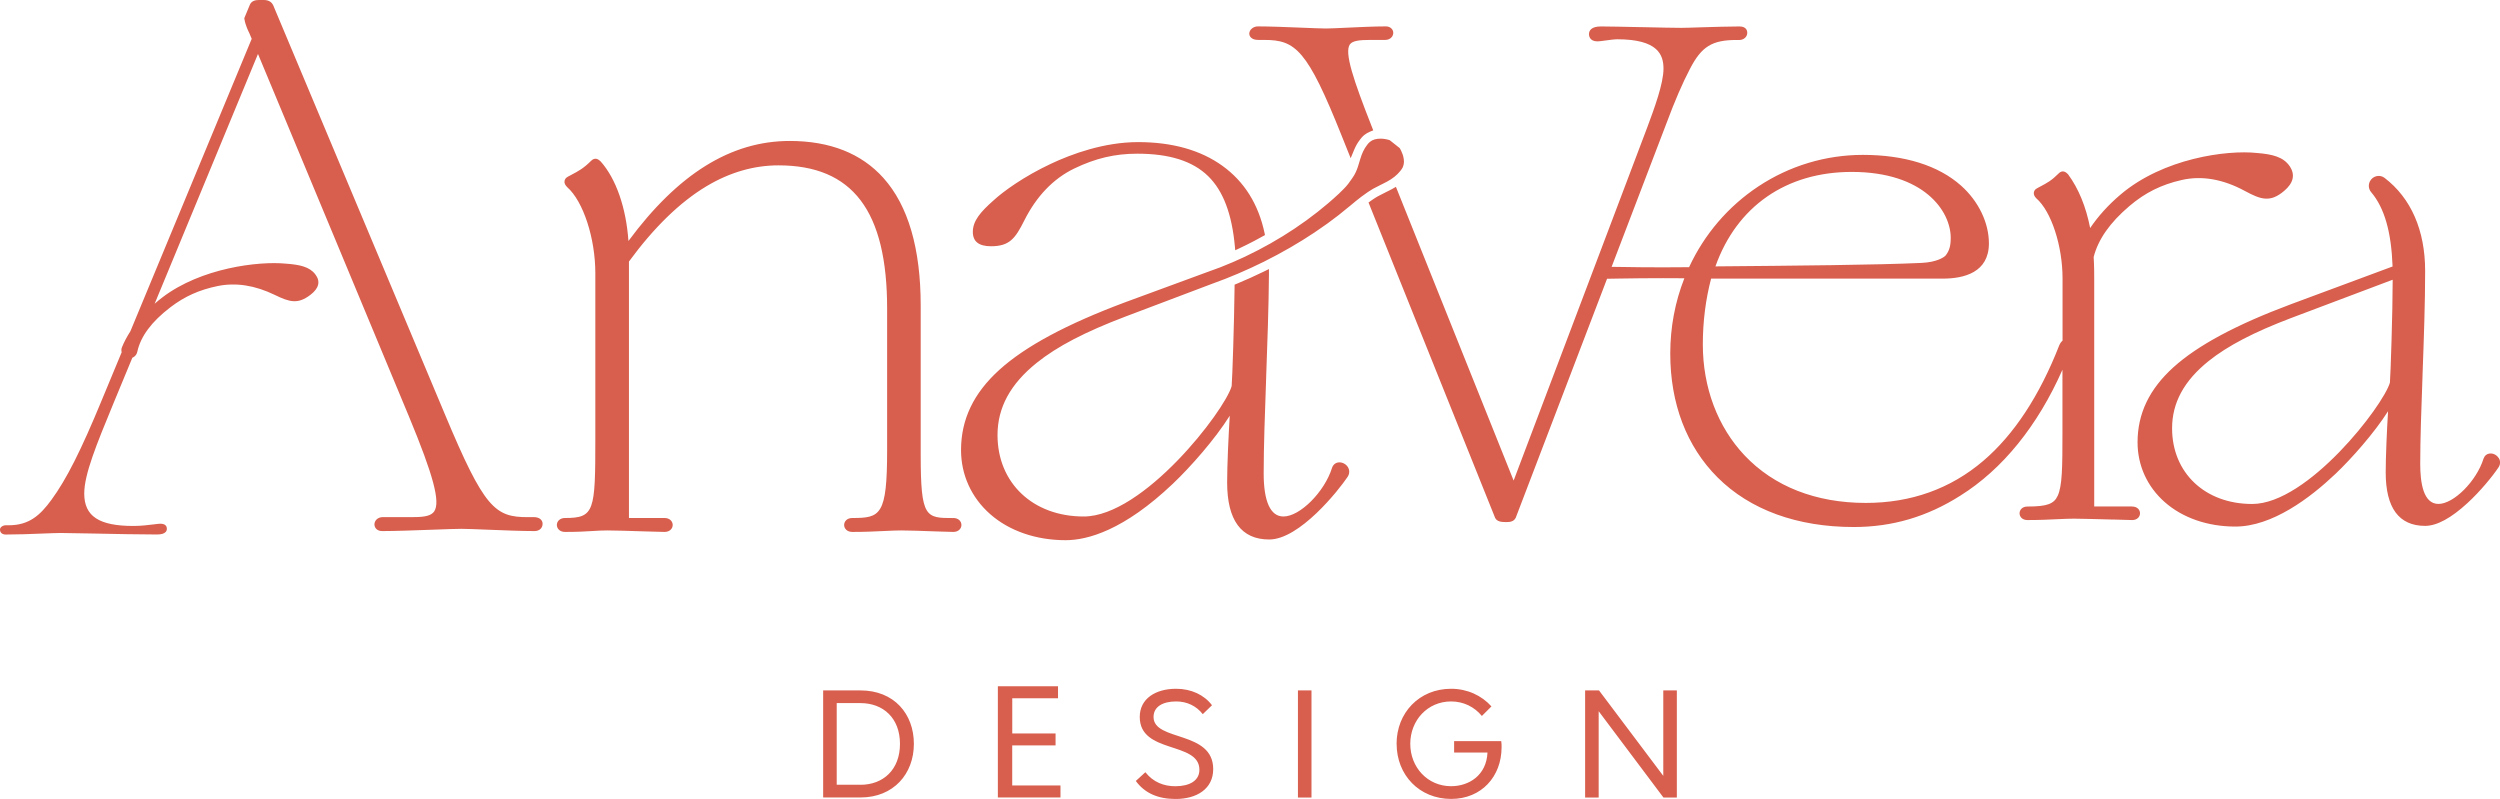 <svg width="388" height="124" viewBox="0 0 388 124" fill="none" xmlns="http://www.w3.org/2000/svg">
<g clip-path="url(#clip0_1006_681)">
<path d="M127.755 107.153H133.548C138.758 107.153 141.833 110.791 141.833 115.448C141.833 120.105 138.68 123.767 133.548 123.767H127.755V107.145V107.153ZM133.548 121.8C137.06 121.8 139.677 119.468 139.677 115.448C139.677 111.429 137.06 109.12 133.548 109.12H129.858V121.792H133.548V121.8ZM163.815 115.682H157.095V121.901H164.586V123.767H154.868V106.508H164.204V108.374H157.103V113.831H163.823V115.674L163.815 115.682ZM176.274 121.209L177.761 119.849C178.968 121.388 180.634 122.025 182.402 122.025C184.637 122.025 186.147 121.155 186.147 119.468C186.147 115.013 176.889 117.058 176.889 111.273C176.889 108.405 179.381 106.897 182.534 106.897C184.87 106.897 186.895 107.845 188.102 109.454L186.669 110.838C185.696 109.586 184.255 108.863 182.542 108.863C180.463 108.863 179.03 109.68 179.03 111.273C179.03 115.114 188.289 113.326 188.289 119.367C188.289 122.461 185.696 124 182.464 124C179.723 124 177.668 123.106 176.282 121.209H176.274ZM201.44 107.153H203.543V123.775H201.44V107.153ZM216.749 115.448C216.749 110.636 220.26 106.897 225.213 106.897C227.728 106.897 229.955 107.946 231.473 109.633L229.986 111.118C228.857 109.734 227.167 108.863 225.213 108.863C221.545 108.863 218.874 111.81 218.874 115.441C218.874 119.071 221.545 122.018 225.213 122.018C227.985 122.018 230.702 120.331 230.858 116.793H225.68V115.028H232.992C233.046 115.339 233.046 115.643 233.046 115.954C233.046 120.509 229.939 123.992 225.22 123.992C220.268 123.992 216.756 120.276 216.756 115.441L216.749 115.448ZM246.011 107.153H248.168L258.142 120.416V107.153H260.245V123.775H258.166L248.113 110.379V123.775H246.011V107.153ZM330.901 78.606H325.022V43.225C325.022 42.556 325.022 41.313 324.936 39.882C325.652 37.122 327.475 34.533 330.496 31.968C332.933 29.9 335.432 28.656 338.609 27.933C341.724 27.226 345.018 27.801 348.405 29.636C350.928 31.004 352.353 31.447 354.502 29.628C355.966 28.384 356.246 27.093 355.343 25.772C354.354 24.341 352.664 23.937 350.274 23.743C345.61 23.245 335.744 24.559 329.11 30.195C327.218 31.797 325.637 33.546 324.391 35.396C323.745 32.077 322.6 29.286 320.988 27.086L320.942 27.031C320.708 26.798 320.513 26.65 320.256 26.611C319.867 26.557 319.594 26.821 319.501 26.922C318.395 28.026 317.726 28.384 316.604 28.975L316.161 29.216C315.88 29.356 315.701 29.581 315.654 29.861C315.608 30.172 315.725 30.475 316.044 30.786C318.364 32.807 320.108 38.156 320.108 43.217V52.873C319.914 53.029 319.742 53.262 319.602 53.58C316.534 61.432 312.563 67.473 307.798 71.531C302.721 75.862 296.585 78.054 289.577 78.054C281.829 78.054 275.32 75.504 270.757 70.676C266.583 66.26 264.278 60.142 264.278 53.456C264.278 49.911 264.714 46.475 265.563 43.241H301.576C304.815 43.233 308.678 42.284 308.678 37.775C308.678 34.572 307.066 31.222 304.356 28.811C300.86 25.694 295.596 24.038 289.133 24.038C283.363 24.038 277.749 25.725 272.914 28.92C268.242 32.007 264.52 36.345 262.145 41.468C260.86 41.484 259.536 41.491 258.205 41.491C257.083 41.491 255.962 41.491 254.724 41.476C253.704 41.476 252.598 41.46 251.243 41.429C250.87 41.429 250.496 41.421 250.122 41.414L258.594 19.241C259.918 15.681 261.125 12.89 262.277 10.697C264.076 7.215 265.703 6.204 269.526 6.204H269.962C270.632 6.204 271.177 5.706 271.177 5.1C271.177 4.805 271.06 4.105 269.962 4.105C268.366 4.105 265.999 4.183 264.091 4.237C262.698 4.284 261.491 4.323 260.907 4.323C259.98 4.323 257.255 4.268 254.856 4.214H254.747C252.147 4.159 249.46 4.105 248.479 4.105C246.937 4.105 246.61 4.766 246.61 5.318C246.61 5.504 246.673 6.422 247.934 6.422C248.152 6.422 248.557 6.367 249.079 6.297C249.717 6.212 250.519 6.095 250.986 6.095C257.356 6.095 258.174 8.536 258.174 10.659C258.174 12.983 256.741 16.839 255.697 19.653L234.915 74.587L216.725 29.192L216.647 28.998L215.962 29.387C215.588 29.589 215.215 29.776 214.841 29.954C214.475 30.133 214.101 30.32 213.782 30.499C213.416 30.709 213.066 30.95 212.746 31.175L212.396 31.431L232.049 80.386C232.33 80.946 233.007 81.024 233.638 81.024H233.856C234.346 81.024 234.946 80.954 235.242 80.355L249.414 43.264C250.029 43.248 250.636 43.241 251.243 43.233C252.59 43.209 253.696 43.194 254.724 43.186C255.962 43.178 257.083 43.163 258.205 43.171C259.279 43.171 260.354 43.171 261.413 43.186C259.964 46.871 259.225 50.805 259.225 54.879C259.225 62.653 261.763 69.292 266.56 74.089C271.605 79.127 278.917 81.793 287.708 81.793C293.681 81.793 299.092 80.2 304.255 76.919C310.788 72.83 316.254 66.082 320.093 57.382V67.193C320.093 72.55 320.062 75.418 319.353 76.95C318.769 78.225 317.671 78.614 314.65 78.614C313.856 78.614 313.435 79.142 313.435 79.663C313.435 80.184 313.848 80.713 314.65 80.713C316.503 80.713 318.123 80.635 319.423 80.573C320.319 80.534 321.167 80.495 321.853 80.495C322.857 80.495 325.497 80.573 327.622 80.627H327.895C329.328 80.674 330.558 80.713 330.916 80.713C331.71 80.713 332.131 80.184 332.131 79.663C332.131 79.142 331.718 78.614 330.916 78.614L330.901 78.606ZM266.233 41.352C269.542 32.022 277.235 26.681 287.381 26.681C298.656 26.681 302.752 32.8 302.752 36.905C302.752 38.148 302.549 38.879 301.989 39.618C301.779 39.898 300.626 40.706 298.158 40.807C291.22 41.126 278.528 41.235 266.24 41.344L266.233 41.352ZM387.798 71.096C387.502 70.614 386.949 70.326 386.404 70.388C385.944 70.443 385.594 70.731 385.438 71.197C384.348 74.672 380.821 78.209 378.446 78.209C376.071 78.209 375.619 74.843 375.619 72.013C375.619 68.173 375.791 63.368 375.977 58.284V58.191C376.18 52.686 376.382 46.988 376.382 42.059C376.382 35.754 374.202 30.755 370.083 27.607C369.74 27.342 369.289 27.241 368.86 27.334C368.424 27.428 368.051 27.7 367.833 28.104C367.529 28.656 367.591 29.332 367.996 29.814C370.067 32.263 371.126 35.933 371.329 41.359L355.561 47.213C347.05 50.393 341.086 53.596 337.317 57.001C333.571 60.391 331.749 64.2 331.749 68.647C331.749 72.239 333.252 75.543 335.978 77.937C338.75 80.378 342.635 81.723 346.926 81.723C352.656 81.723 358.543 77.269 362.475 73.537C364.959 71.174 368.471 67.216 370.628 63.819C370.441 66.805 370.262 70.909 370.262 73.327C370.262 78.831 372.318 81.615 376.382 81.615C378.197 81.615 380.424 80.409 382.993 78.038C384.971 76.211 386.809 73.965 387.759 72.55C388.07 72.083 388.093 71.555 387.813 71.096H387.798ZM371.344 43.419C371.344 48.457 371.017 58.191 370.916 59.38C369.896 62.956 358.162 78.217 349.534 78.217C342.222 78.217 337.107 73.382 337.107 66.47C337.107 62.513 338.96 59.1 342.775 56.037C345.726 53.674 349.807 51.544 355.615 49.343L371.329 43.419H371.344ZM147.954 80.402C143.671 80.402 142.892 80.402 142.892 70.559V47.431C142.892 38.584 140.954 31.921 137.123 27.638C133.704 23.813 128.806 21.877 122.562 21.877C113.451 21.877 105.26 26.961 97.535 37.402C97.169 32.232 95.62 27.762 93.237 25.072C93.074 24.909 92.848 24.715 92.583 24.652C92.295 24.59 92.015 24.691 91.742 24.956C90.558 26.137 89.827 26.526 88.62 27.163L88.137 27.42C87.849 27.568 87.662 27.801 87.615 28.081C87.561 28.399 87.693 28.71 88.02 29.037C90.512 31.214 92.396 36.959 92.396 42.401V68.103C92.396 79.352 92.264 80.394 87.685 80.394C86.86 80.394 86.424 80.938 86.424 81.475C86.424 82.011 86.86 82.555 87.685 82.555C89.679 82.555 91.01 82.478 92.085 82.407C92.856 82.361 93.517 82.322 94.242 82.322C95.34 82.322 97.901 82.4 99.972 82.47C101.327 82.509 102.729 82.555 103.142 82.555C103.967 82.555 104.403 82.011 104.403 81.475C104.403 80.938 103.967 80.394 103.142 80.394H97.613V40.59C101.499 35.288 105.548 31.354 109.659 28.897C113.249 26.751 117.002 25.663 120.81 25.663C132.326 25.663 137.683 32.722 137.683 47.89V69.852C137.683 80.005 136.648 80.394 132.271 80.394C131.446 80.394 131.01 80.938 131.01 81.475C131.01 82.011 131.446 82.555 132.271 82.555C134.257 82.555 135.955 82.478 137.341 82.407C138.314 82.361 139.163 82.322 139.879 82.322C140.969 82.322 143.258 82.4 145.088 82.47C146.35 82.516 147.541 82.555 147.954 82.555C148.779 82.555 149.215 82.011 149.215 81.475C149.215 80.938 148.779 80.394 147.954 80.394V80.402ZM194.385 6.002C194.619 6.134 194.938 6.196 195.335 6.196H196.208C201.059 6.196 202.873 7.658 208.238 21.092L209.624 24.551L210.146 23.292C210.403 22.678 210.698 22.149 211.064 21.683L211.111 21.62C211.236 21.457 211.438 21.193 211.75 20.944C212.007 20.742 212.295 20.571 212.614 20.439L213.128 20.229L212.925 19.716C210.037 12.384 208.627 8.171 209.492 6.904C209.896 6.313 211.01 6.196 212.676 6.196H214.966C215.791 6.196 216.235 5.636 216.235 5.1C216.235 4.812 216.11 4.548 215.884 4.361C215.674 4.19 215.394 4.097 215.075 4.097C213.214 4.097 210.885 4.214 209.009 4.299C207.646 4.361 206.47 4.424 205.801 4.424C205.131 4.424 203.652 4.361 202.079 4.299C199.844 4.206 197.072 4.097 195.219 4.097C194.51 4.097 193.887 4.618 193.887 5.217C193.887 5.543 194.066 5.823 194.378 5.994L194.385 6.002ZM153.809 38.218C156.667 38.218 157.57 37.013 158.941 34.277C160.848 30.46 163.473 27.723 166.727 26.153C170.029 24.559 173.042 23.852 176.507 23.852C181.506 23.852 185.104 24.994 187.51 27.342C189.846 29.628 191.201 33.22 191.66 38.312L191.707 38.84L192.19 38.615C192.984 38.242 193.77 37.861 194.596 37.425C195.047 37.192 195.538 36.928 196.083 36.617L196.324 36.485L196.27 36.22C195.328 31.711 193.116 28.174 189.706 25.725C186.311 23.284 181.911 22.056 176.632 22.056C171.353 22.056 166.315 23.898 163.029 25.453C158.925 27.389 155.748 29.667 154.152 31.144C152.197 32.87 150.983 34.277 150.983 35.979C150.983 37.488 151.909 38.218 153.817 38.218H153.809ZM214.226 28.718L214.148 28.555L214.234 28.718C214.584 28.547 214.942 28.368 215.293 28.174C216.141 27.715 216.819 27.171 217.309 26.557L217.356 26.495C217.465 26.363 217.597 26.192 217.699 25.982C217.815 25.733 217.878 25.461 217.893 25.165C217.893 24.854 217.862 24.551 217.776 24.233C217.753 24.147 217.722 24.046 217.683 23.945L217.449 23.377C217.418 23.307 217.379 23.23 217.333 23.16L217.239 22.989L215.69 21.76L215.409 21.675C215.331 21.659 215.261 21.636 215.176 21.62L214.872 21.566L214.592 21.535C214.467 21.519 214.366 21.519 214.296 21.519C213.969 21.519 213.657 21.55 213.346 21.636C213.066 21.721 212.816 21.846 212.614 22.017C212.435 22.165 212.302 22.328 212.201 22.46L212.155 22.522C211.703 23.105 211.376 23.797 211.111 24.691L211.025 24.971C210.846 25.585 210.66 26.223 210.387 26.782C210.255 27.062 210.091 27.342 209.857 27.677C209.647 27.995 209.445 28.275 209.242 28.532C209.133 28.672 209.024 28.804 208.915 28.928L208.783 29.068C208.705 29.154 208.635 29.231 208.549 29.317C208.3 29.581 208.043 29.83 207.794 30.063C207.257 30.569 206.696 31.058 206.174 31.509C205.061 32.458 203.908 33.367 202.748 34.207C201.534 35.085 200.311 35.902 199.112 36.64C197.78 37.457 196.535 38.164 195.304 38.801C193.872 39.548 192.571 40.162 191.349 40.683C190.002 41.266 188.756 41.748 187.525 42.168L174.67 46.895C165.552 50.3 159.151 53.736 155.11 57.39C151.1 61.013 149.153 65.094 149.153 69.852C149.153 73.692 150.757 77.222 153.669 79.788C156.636 82.4 160.794 83.838 165.388 83.838C168.775 83.838 174.413 82.314 182.036 75.069C184.746 72.495 188.561 68.188 190.858 64.519C190.656 67.792 190.453 72.317 190.453 74.874C190.453 80.744 192.649 83.729 196.978 83.729C201.697 83.729 207.771 76.072 209.141 74.019C209.468 73.529 209.484 72.977 209.196 72.503C208.892 72.005 208.292 71.702 207.74 71.764C207.265 71.819 206.899 72.122 206.735 72.604C205.567 76.344 201.759 80.161 199.19 80.161C197.181 80.161 196.122 77.852 196.122 73.475C196.122 69.355 196.309 64.2 196.503 58.743V58.673C196.698 53.246 196.901 47.633 196.939 42.65V41.756L196.137 42.152C194.728 42.836 193.319 43.474 191.948 44.041L191.606 44.181V44.547C191.543 50.276 191.255 58.735 191.154 59.924C190.064 63.765 177.457 80.161 168.183 80.161C160.311 80.161 154.814 74.96 154.814 67.52C154.814 63.259 156.807 59.59 160.911 56.301C164.08 53.759 168.456 51.481 174.701 49.118L188.164 44.026C190.772 43.101 193.482 41.942 196.208 40.59C198.987 39.198 201.619 37.682 204.033 36.065C205.442 35.124 206.649 34.254 207.716 33.414C208.324 32.94 208.915 32.458 209.484 31.983L209.655 31.843C210.161 31.424 210.683 30.981 211.212 30.584L211.609 30.296C212.077 29.954 212.559 29.605 213.081 29.309C213.439 29.107 213.821 28.92 214.226 28.718ZM82.834 80.262H81.9C76.823 80.262 75.157 78.894 69.075 64.363L42.383 0.777C42.203 0.428 41.814 0 40.95 0H40.249C39.735 0 39.105 0.078 38.809 0.669L37.913 2.822L37.937 2.978C38.084 3.934 38.59 4.937 38.684 5.115L39.066 6.025L20.238 51.411C19.7 52.251 19.256 53.083 18.929 53.891C18.828 54.14 18.812 54.404 18.883 54.669L15.807 62.078C12.575 69.914 10.309 74.4 7.989 77.564C6.214 80.005 4.485 81.521 1.37 81.521H0.895C0.475 81.521 0 81.801 0 82.182C0 82.664 0.343 82.96 0.895 82.96C2.624 82.96 4.75 82.882 6.463 82.812C7.717 82.765 8.807 82.719 9.445 82.719C10.271 82.719 12.241 82.757 14.522 82.804C17.785 82.874 21.834 82.952 24.287 82.952C24.684 82.952 25.898 82.952 25.898 82.058C25.898 81.77 25.766 81.28 24.886 81.28C24.715 81.28 24.388 81.319 23.944 81.374C23.126 81.475 21.896 81.63 20.728 81.63C15.363 81.63 13.074 80.122 13.074 76.6C13.074 73.615 14.958 69.028 17.574 62.684L20.541 55.516C20.541 55.516 20.619 55.485 20.65 55.47C20.985 55.299 21.226 54.988 21.304 54.614C21.826 52.197 23.516 49.926 26.467 47.672C28.67 45.993 30.928 44.982 33.794 44.391C36.613 43.816 39.587 44.282 42.655 45.775C44.937 46.887 46.229 47.252 48.168 45.767C49.515 44.741 49.772 43.668 48.931 42.572C48.036 41.398 46.502 41.072 44.337 40.916C40.124 40.512 31.201 41.577 25.19 46.164C24.785 46.475 24.395 46.794 23.998 47.143L40.039 8.373L51.96 36.99L63.484 64.674C67.269 73.794 68.367 77.906 67.393 79.36C66.965 79.998 66.054 80.254 64.232 80.254H59.435C58.579 80.254 58.112 80.837 58.112 81.389C58.112 81.684 58.244 81.957 58.47 82.151C58.688 82.33 58.976 82.423 59.311 82.423C61.289 82.423 64.575 82.306 67.261 82.205C69.2 82.135 70.874 82.073 71.598 82.073C72.322 82.073 73.833 82.135 75.616 82.205C78.007 82.299 80.973 82.423 82.951 82.423C83.706 82.423 84.212 81.964 84.212 81.28C84.212 80.767 83.784 80.254 82.834 80.254V80.262Z" fill="#D85E4D"/>
</g>
<defs>
<clipPath id="clip0_1006_681">
<rect width="388" height="124" fill="white"/>
</clipPath>
</defs>
</svg>
